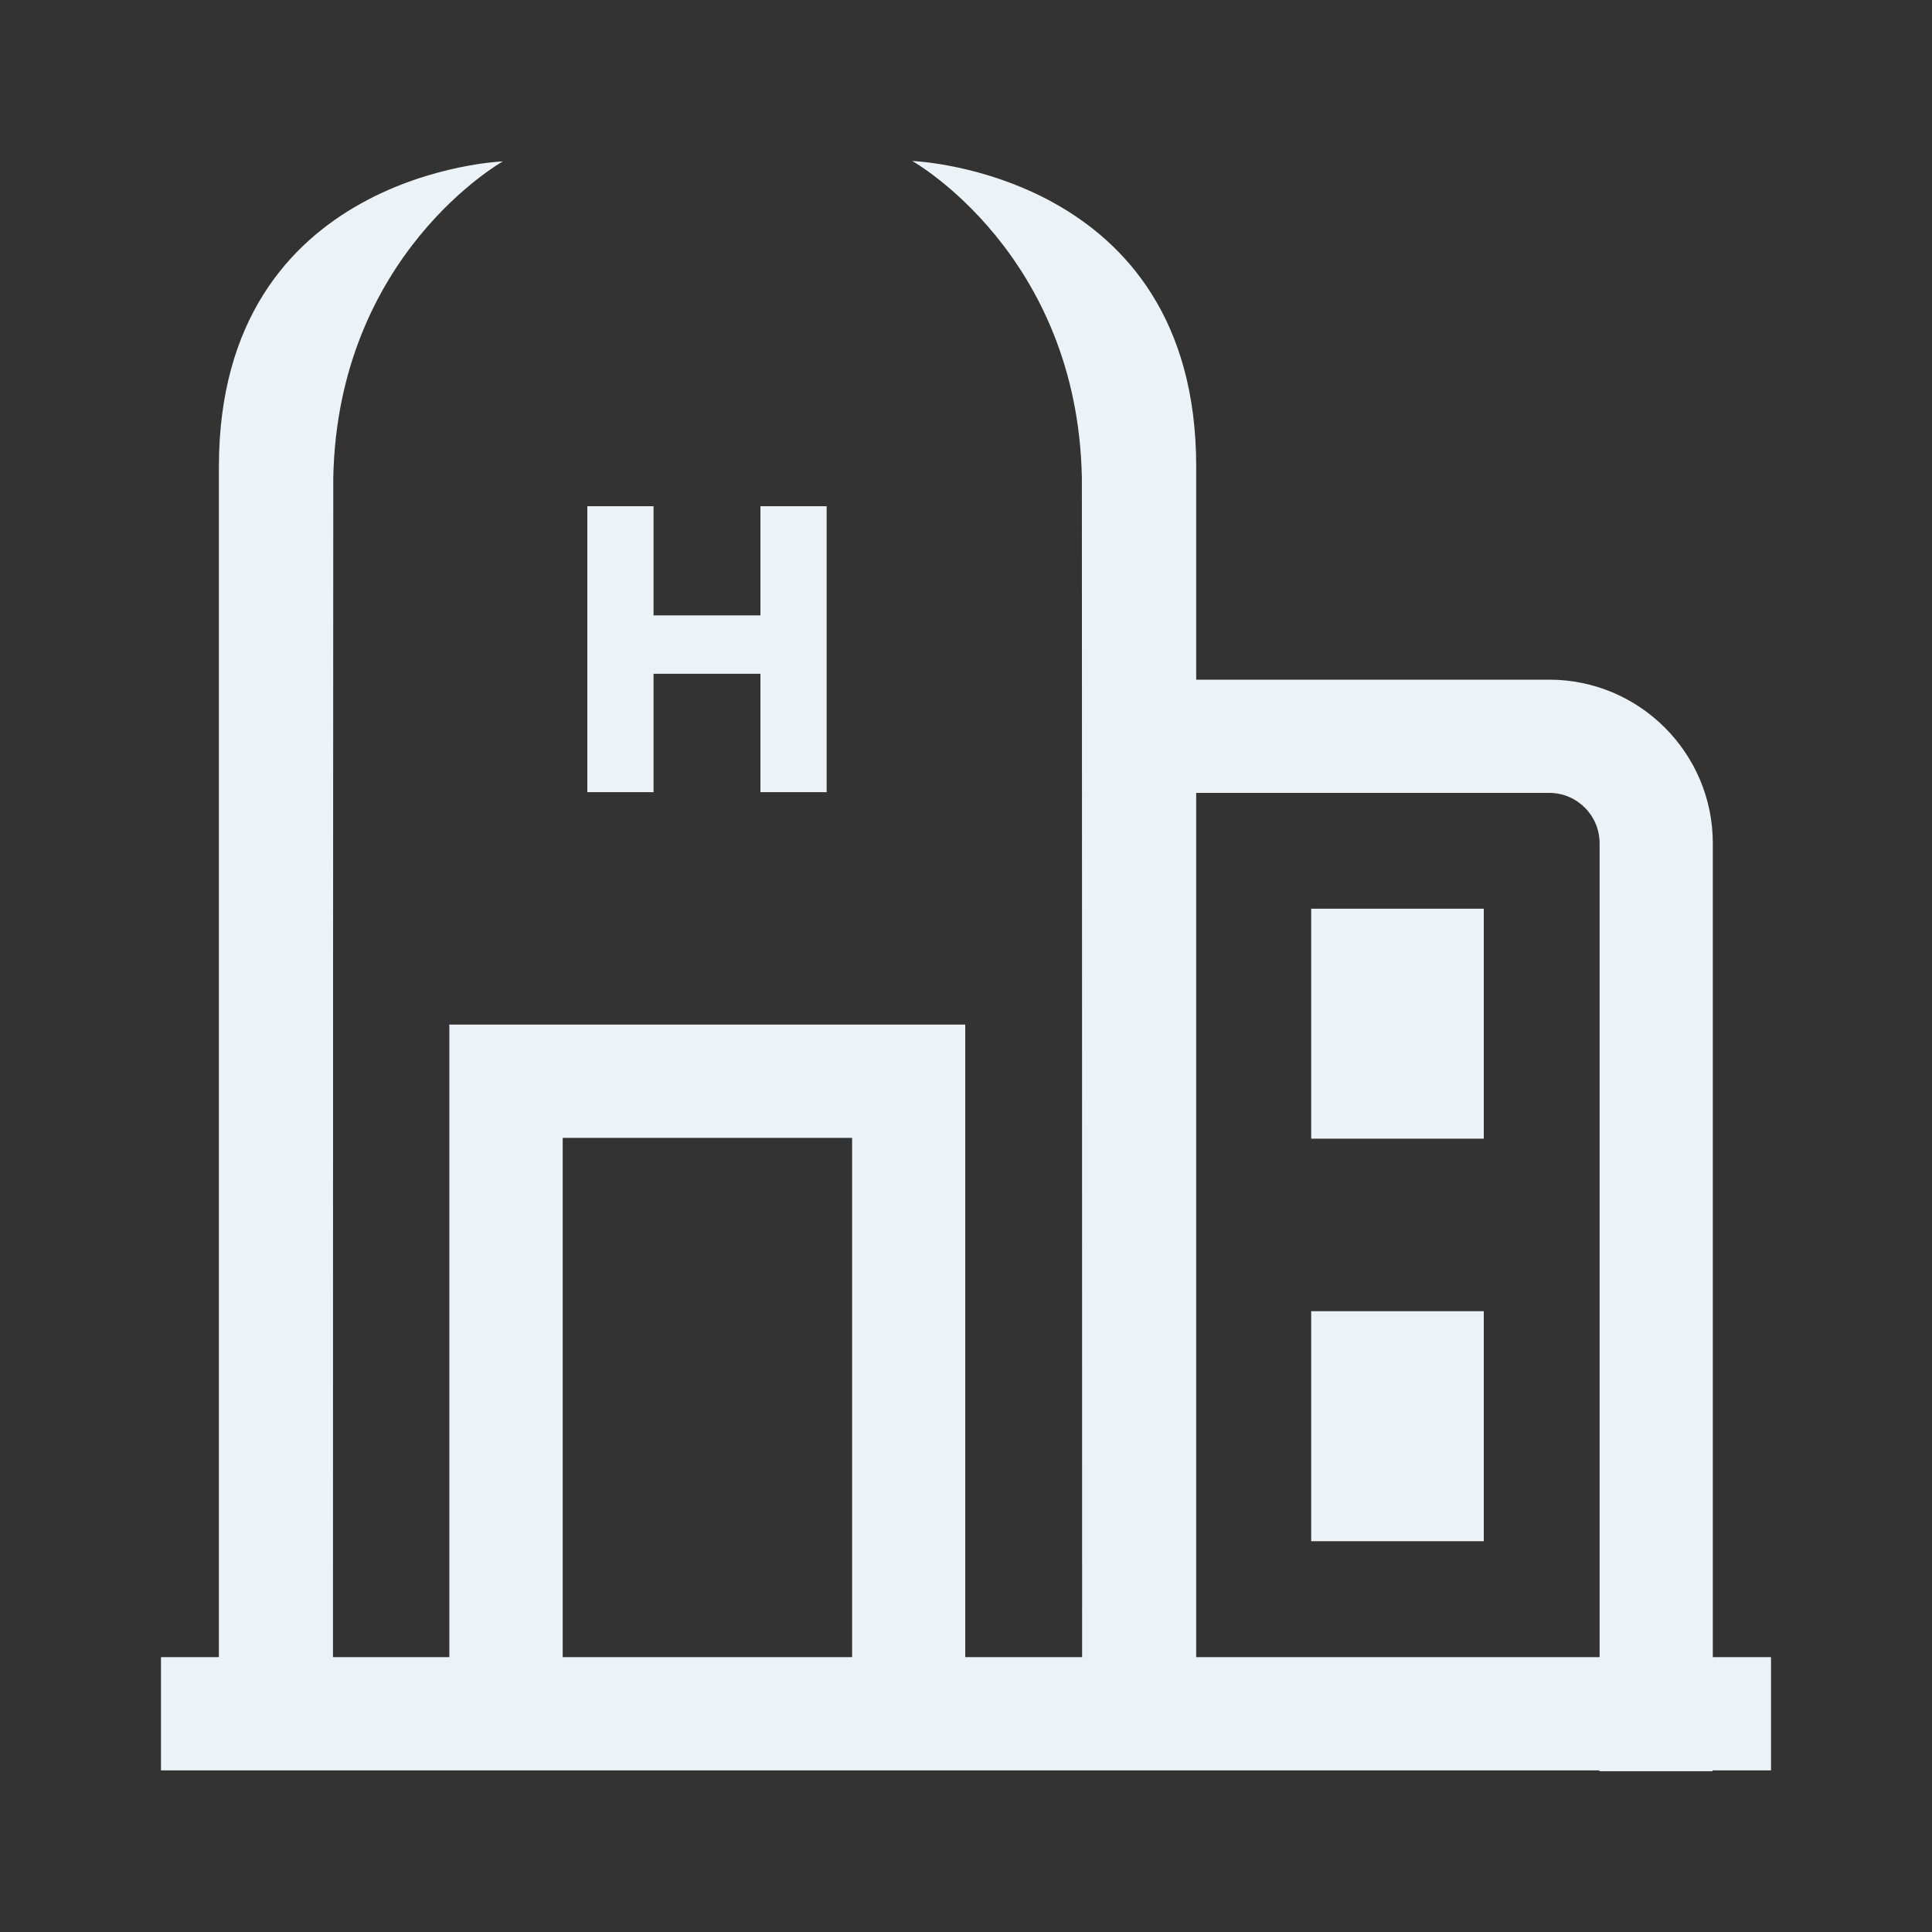 <svg width="40" height="40" viewBox="0 0 40 40" fill="none" xmlns="http://www.w3.org/2000/svg">
<rect x="0" y="0" width="40" height="40" fill="#333333" stroke="none"/>
<g clip-path="url(#clip0_1_10)">
<path d="M13.531 13.95H15.744V16.401H17.115V10.481H15.744V12.741H13.531V10.481H12.16V16.401H13.531V13.95Z" fill="#ECF2F5"/>
<path d="M30.72 18.814H27.147V23.575H30.72V18.814Z" fill="#ECF2F5"/>
<path d="M30.72 27.147H27.147V31.909H30.72V27.147Z" fill="#ECF2F5"/>
<path d="M35.462 34.309V17.458C35.462 15.591 33.943 14.072 32.076 14.072H24.766V9.648C24.761 3.552 18.887 3.333 18.887 3.333C18.887 3.333 22.308 5.251 22.399 9.89C22.401 10.038 22.404 29.213 22.404 34.309H19.984V21.213H9.303V34.309H6.894C6.894 29.201 6.897 10.047 6.9 9.897C6.99 5.259 10.412 3.341 10.412 3.341C10.412 3.341 4.538 3.559 4.532 9.656V34.309H3.333V36.654H33.114V36.671H35.458V36.654H36.667V34.309H35.458H35.462ZM17.642 34.309H11.65V23.558H17.642V34.309ZM33.118 34.309H24.766V16.416H32.076C32.651 16.416 33.118 16.884 33.118 17.458V34.309Z" fill="#ECF2F5"/>
</g>
<defs>
<clipPath id="clip0_1_10">
<rect width="40" height="40" fill="white"/>
</clipPath>
</defs>
</svg>
